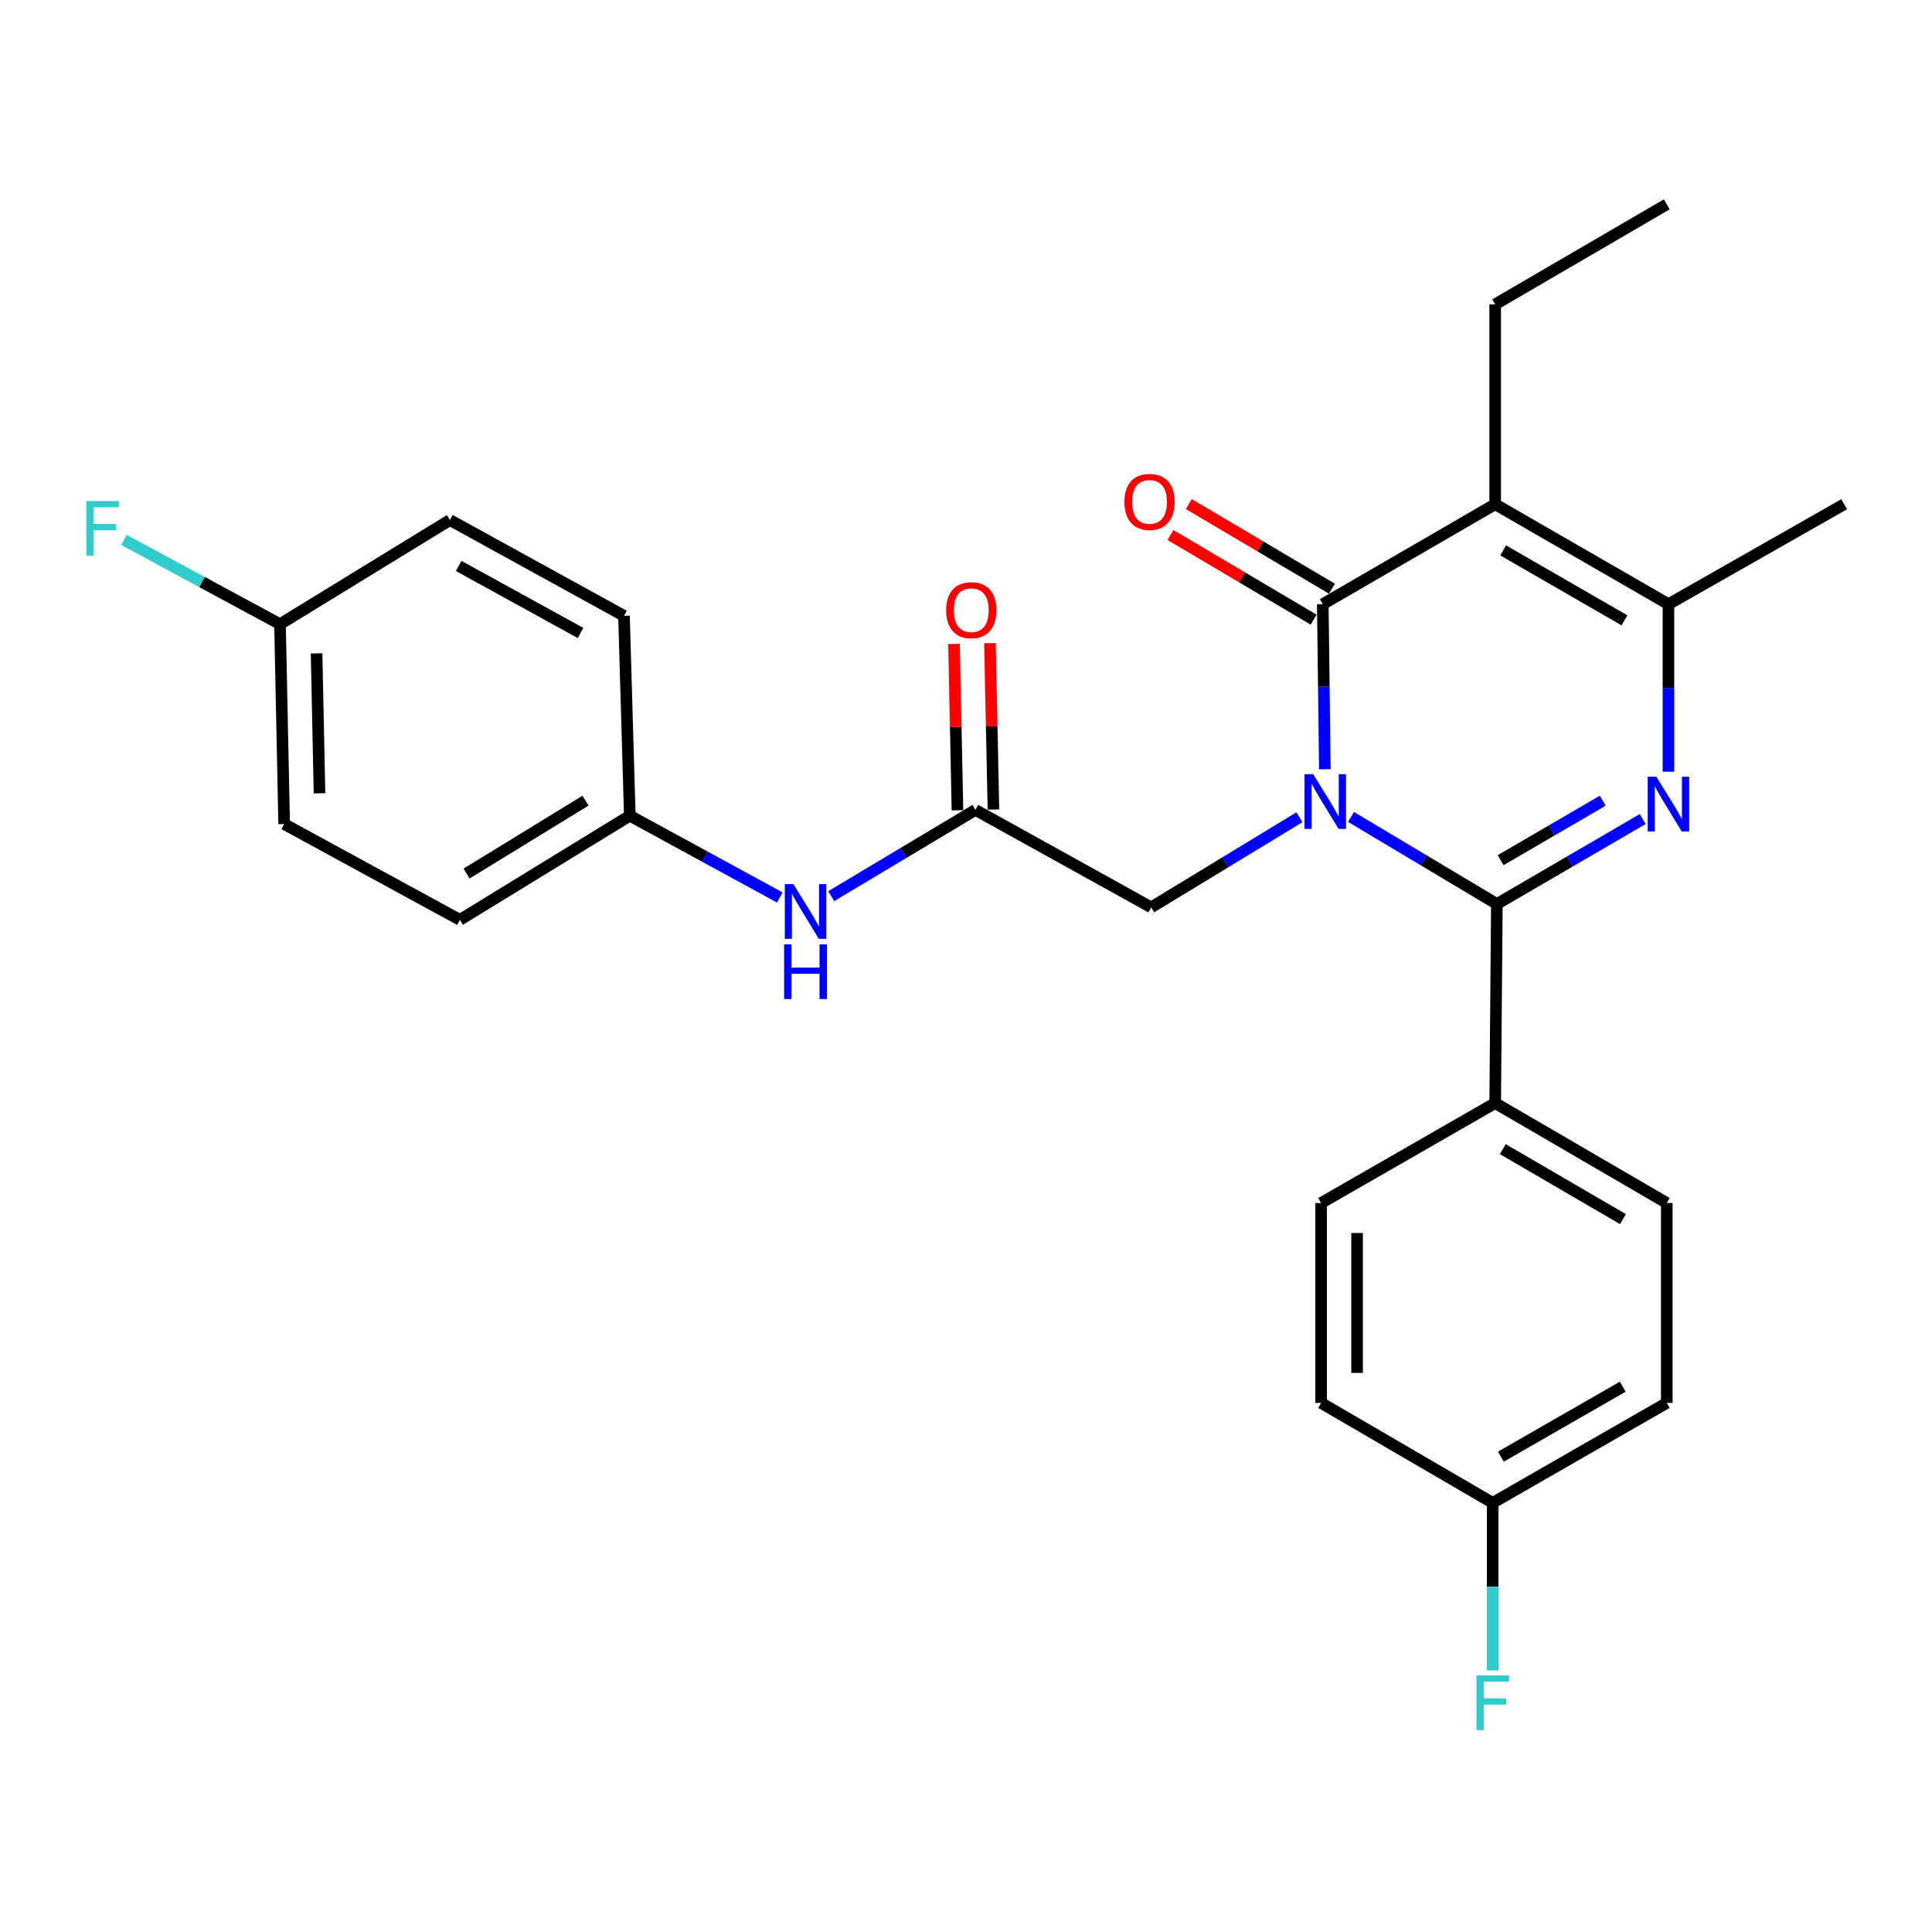 <?xml version='1.0' encoding='iso-8859-1'?>
<svg version='1.1' baseProfile='full'
              xmlns='http://www.w3.org/2000/svg'
                      xmlns:rdkit='http://www.rdkit.org/xml'
                      xmlns:xlink='http://www.w3.org/1999/xlink'
                  xml:space='preserve'
width='1000px' height='1000px' viewBox='0 0 1000 1000'>
<!-- END OF HEADER -->
<rect style='opacity:1.0;fill:#FFFFFF;stroke:none' width='1000' height='1000' x='0' y='0'> </rect>
<path class='bond-0' d='M 699.286,422.838 L 737.034,445.379' style='fill:none;fill-rule:evenodd;stroke:#0000FF;stroke-width:6px;stroke-linecap:butt;stroke-linejoin:miter;stroke-opacity:1' />
<path class='bond-0' d='M 737.034,445.379 L 774.782,467.919' style='fill:none;fill-rule:evenodd;stroke:#000000;stroke-width:6px;stroke-linecap:butt;stroke-linejoin:miter;stroke-opacity:1' />
<path class='bond-1' d='M 685.748,398.166 L 685.208,355.445' style='fill:none;fill-rule:evenodd;stroke:#0000FF;stroke-width:6px;stroke-linecap:butt;stroke-linejoin:miter;stroke-opacity:1' />
<path class='bond-1' d='M 685.208,355.445 L 684.667,312.724' style='fill:none;fill-rule:evenodd;stroke:#000000;stroke-width:6px;stroke-linecap:butt;stroke-linejoin:miter;stroke-opacity:1' />
<path class='bond-5' d='M 672.584,423.011 L 634.22,446.329' style='fill:none;fill-rule:evenodd;stroke:#0000FF;stroke-width:6px;stroke-linecap:butt;stroke-linejoin:miter;stroke-opacity:1' />
<path class='bond-5' d='M 634.22,446.329 L 595.856,469.647' style='fill:none;fill-rule:evenodd;stroke:#000000;stroke-width:6px;stroke-linecap:butt;stroke-linejoin:miter;stroke-opacity:1' />
<path class='bond-2' d='M 774.782,467.919 L 812.527,445.928' style='fill:none;fill-rule:evenodd;stroke:#000000;stroke-width:6px;stroke-linecap:butt;stroke-linejoin:miter;stroke-opacity:1' />
<path class='bond-2' d='M 812.527,445.928 L 850.273,423.938' style='fill:none;fill-rule:evenodd;stroke:#0000FF;stroke-width:6px;stroke-linecap:butt;stroke-linejoin:miter;stroke-opacity:1' />
<path class='bond-2' d='M 776.732,445.232 L 803.154,429.839' style='fill:none;fill-rule:evenodd;stroke:#000000;stroke-width:6px;stroke-linecap:butt;stroke-linejoin:miter;stroke-opacity:1' />
<path class='bond-2' d='M 803.154,429.839 L 829.576,414.446' style='fill:none;fill-rule:evenodd;stroke:#0000FF;stroke-width:6px;stroke-linecap:butt;stroke-linejoin:miter;stroke-opacity:1' />
<path class='bond-7' d='M 774.782,467.919 L 773.902,570.944' style='fill:none;fill-rule:evenodd;stroke:#000000;stroke-width:6px;stroke-linecap:butt;stroke-linejoin:miter;stroke-opacity:1' />
<path class='bond-3' d='M 684.667,312.724 L 773.902,260.989' style='fill:none;fill-rule:evenodd;stroke:#000000;stroke-width:6px;stroke-linecap:butt;stroke-linejoin:miter;stroke-opacity:1' />
<path class='bond-8' d='M 689.406,304.71 L 652.373,282.81' style='fill:none;fill-rule:evenodd;stroke:#000000;stroke-width:6px;stroke-linecap:butt;stroke-linejoin:miter;stroke-opacity:1' />
<path class='bond-8' d='M 652.373,282.81 L 615.341,260.91' style='fill:none;fill-rule:evenodd;stroke:#FF0000;stroke-width:6px;stroke-linecap:butt;stroke-linejoin:miter;stroke-opacity:1' />
<path class='bond-8' d='M 679.928,320.738 L 642.895,298.838' style='fill:none;fill-rule:evenodd;stroke:#000000;stroke-width:6px;stroke-linecap:butt;stroke-linejoin:miter;stroke-opacity:1' />
<path class='bond-8' d='M 642.895,298.838 L 605.862,276.938' style='fill:none;fill-rule:evenodd;stroke:#FF0000;stroke-width:6px;stroke-linecap:butt;stroke-linejoin:miter;stroke-opacity:1' />
<path class='bond-27' d='M 863.582,399.437 L 863.582,356.081' style='fill:none;fill-rule:evenodd;stroke:#0000FF;stroke-width:6px;stroke-linecap:butt;stroke-linejoin:miter;stroke-opacity:1' />
<path class='bond-27' d='M 863.582,356.081 L 863.582,312.724' style='fill:none;fill-rule:evenodd;stroke:#000000;stroke-width:6px;stroke-linecap:butt;stroke-linejoin:miter;stroke-opacity:1' />
<path class='bond-4' d='M 773.902,260.989 L 863.582,312.724' style='fill:none;fill-rule:evenodd;stroke:#000000;stroke-width:6px;stroke-linecap:butt;stroke-linejoin:miter;stroke-opacity:1' />
<path class='bond-4' d='M 778.049,284.879 L 840.826,321.093' style='fill:none;fill-rule:evenodd;stroke:#000000;stroke-width:6px;stroke-linecap:butt;stroke-linejoin:miter;stroke-opacity:1' />
<path class='bond-13' d='M 773.902,260.989 L 773.902,157.53' style='fill:none;fill-rule:evenodd;stroke:#000000;stroke-width:6px;stroke-linecap:butt;stroke-linejoin:miter;stroke-opacity:1' />
<path class='bond-19' d='M 863.582,312.724 L 954.545,260.989' style='fill:none;fill-rule:evenodd;stroke:#000000;stroke-width:6px;stroke-linecap:butt;stroke-linejoin:miter;stroke-opacity:1' />
<path class='bond-6' d='M 595.856,469.647 L 504.893,419.205' style='fill:none;fill-rule:evenodd;stroke:#000000;stroke-width:6px;stroke-linecap:butt;stroke-linejoin:miter;stroke-opacity:1' />
<path class='bond-9' d='M 504.893,419.205 L 467.572,441.524' style='fill:none;fill-rule:evenodd;stroke:#000000;stroke-width:6px;stroke-linecap:butt;stroke-linejoin:miter;stroke-opacity:1' />
<path class='bond-9' d='M 467.572,441.524 L 430.252,463.843' style='fill:none;fill-rule:evenodd;stroke:#0000FF;stroke-width:6px;stroke-linecap:butt;stroke-linejoin:miter;stroke-opacity:1' />
<path class='bond-10' d='M 514.201,419.011 L 513.305,375.955' style='fill:none;fill-rule:evenodd;stroke:#000000;stroke-width:6px;stroke-linecap:butt;stroke-linejoin:miter;stroke-opacity:1' />
<path class='bond-10' d='M 513.305,375.955 L 512.41,332.898' style='fill:none;fill-rule:evenodd;stroke:#FF0000;stroke-width:6px;stroke-linecap:butt;stroke-linejoin:miter;stroke-opacity:1' />
<path class='bond-10' d='M 495.584,419.398 L 494.689,376.342' style='fill:none;fill-rule:evenodd;stroke:#000000;stroke-width:6px;stroke-linecap:butt;stroke-linejoin:miter;stroke-opacity:1' />
<path class='bond-10' d='M 494.689,376.342 L 493.793,333.286' style='fill:none;fill-rule:evenodd;stroke:#FF0000;stroke-width:6px;stroke-linecap:butt;stroke-linejoin:miter;stroke-opacity:1' />
<path class='bond-11' d='M 773.902,570.944 L 862.724,622.679' style='fill:none;fill-rule:evenodd;stroke:#000000;stroke-width:6px;stroke-linecap:butt;stroke-linejoin:miter;stroke-opacity:1' />
<path class='bond-11' d='M 777.853,594.795 L 840.029,631.009' style='fill:none;fill-rule:evenodd;stroke:#000000;stroke-width:6px;stroke-linecap:butt;stroke-linejoin:miter;stroke-opacity:1' />
<path class='bond-12' d='M 773.902,570.944 L 683.808,622.679' style='fill:none;fill-rule:evenodd;stroke:#000000;stroke-width:6px;stroke-linecap:butt;stroke-linejoin:miter;stroke-opacity:1' />
<path class='bond-14' d='M 403.62,464.531 L 364.804,443.368' style='fill:none;fill-rule:evenodd;stroke:#0000FF;stroke-width:6px;stroke-linecap:butt;stroke-linejoin:miter;stroke-opacity:1' />
<path class='bond-14' d='M 364.804,443.368 L 325.987,422.205' style='fill:none;fill-rule:evenodd;stroke:#000000;stroke-width:6px;stroke-linecap:butt;stroke-linejoin:miter;stroke-opacity:1' />
<path class='bond-17' d='M 862.724,622.679 L 862.724,726.139' style='fill:none;fill-rule:evenodd;stroke:#000000;stroke-width:6px;stroke-linecap:butt;stroke-linejoin:miter;stroke-opacity:1' />
<path class='bond-18' d='M 683.808,622.679 L 683.808,726.139' style='fill:none;fill-rule:evenodd;stroke:#000000;stroke-width:6px;stroke-linecap:butt;stroke-linejoin:miter;stroke-opacity:1' />
<path class='bond-18' d='M 702.429,638.198 L 702.429,710.62' style='fill:none;fill-rule:evenodd;stroke:#000000;stroke-width:6px;stroke-linecap:butt;stroke-linejoin:miter;stroke-opacity:1' />
<path class='bond-26' d='M 773.902,157.53 L 862.724,105.774' style='fill:none;fill-rule:evenodd;stroke:#000000;stroke-width:6px;stroke-linecap:butt;stroke-linejoin:miter;stroke-opacity:1' />
<path class='bond-22' d='M 325.987,422.205 L 322.977,318.755' style='fill:none;fill-rule:evenodd;stroke:#000000;stroke-width:6px;stroke-linecap:butt;stroke-linejoin:miter;stroke-opacity:1' />
<path class='bond-23' d='M 325.987,422.205 L 238.045,476.112' style='fill:none;fill-rule:evenodd;stroke:#000000;stroke-width:6px;stroke-linecap:butt;stroke-linejoin:miter;stroke-opacity:1' />
<path class='bond-23' d='M 303.064,414.415 L 241.505,452.15' style='fill:none;fill-rule:evenodd;stroke:#000000;stroke-width:6px;stroke-linecap:butt;stroke-linejoin:miter;stroke-opacity:1' />
<path class='bond-15' d='M 772.609,777.884 L 683.808,726.139' style='fill:none;fill-rule:evenodd;stroke:#000000;stroke-width:6px;stroke-linecap:butt;stroke-linejoin:miter;stroke-opacity:1' />
<path class='bond-21' d='M 772.609,777.884 L 772.609,821.246' style='fill:none;fill-rule:evenodd;stroke:#000000;stroke-width:6px;stroke-linecap:butt;stroke-linejoin:miter;stroke-opacity:1' />
<path class='bond-21' d='M 772.609,821.246 L 772.609,864.608' style='fill:none;fill-rule:evenodd;stroke:#33CCCC;stroke-width:6px;stroke-linecap:butt;stroke-linejoin:miter;stroke-opacity:1' />
<path class='bond-28' d='M 772.609,777.884 L 862.724,726.139' style='fill:none;fill-rule:evenodd;stroke:#000000;stroke-width:6px;stroke-linecap:butt;stroke-linejoin:miter;stroke-opacity:1' />
<path class='bond-28' d='M 776.854,753.974 L 839.934,717.753' style='fill:none;fill-rule:evenodd;stroke:#000000;stroke-width:6px;stroke-linecap:butt;stroke-linejoin:miter;stroke-opacity:1' />
<path class='bond-16' d='M 144.93,323.069 L 147.082,426.519' style='fill:none;fill-rule:evenodd;stroke:#000000;stroke-width:6px;stroke-linecap:butt;stroke-linejoin:miter;stroke-opacity:1' />
<path class='bond-16' d='M 163.87,338.199 L 165.376,410.614' style='fill:none;fill-rule:evenodd;stroke:#000000;stroke-width:6px;stroke-linecap:butt;stroke-linejoin:miter;stroke-opacity:1' />
<path class='bond-20' d='M 144.93,323.069 L 104.534,301.255' style='fill:none;fill-rule:evenodd;stroke:#000000;stroke-width:6px;stroke-linecap:butt;stroke-linejoin:miter;stroke-opacity:1' />
<path class='bond-20' d='M 104.534,301.255 L 64.137,279.441' style='fill:none;fill-rule:evenodd;stroke:#33CCCC;stroke-width:6px;stroke-linecap:butt;stroke-linejoin:miter;stroke-opacity:1' />
<path class='bond-29' d='M 144.93,323.069 L 232.872,269.172' style='fill:none;fill-rule:evenodd;stroke:#000000;stroke-width:6px;stroke-linecap:butt;stroke-linejoin:miter;stroke-opacity:1' />
<path class='bond-25' d='M 322.977,318.755 L 232.872,269.172' style='fill:none;fill-rule:evenodd;stroke:#000000;stroke-width:6px;stroke-linecap:butt;stroke-linejoin:miter;stroke-opacity:1' />
<path class='bond-25' d='M 300.484,327.632 L 237.411,292.924' style='fill:none;fill-rule:evenodd;stroke:#000000;stroke-width:6px;stroke-linecap:butt;stroke-linejoin:miter;stroke-opacity:1' />
<path class='bond-24' d='M 238.045,476.112 L 147.082,426.519' style='fill:none;fill-rule:evenodd;stroke:#000000;stroke-width:6px;stroke-linecap:butt;stroke-linejoin:miter;stroke-opacity:1' />
<path  class='atom-0' d='M 679.7 400.721
L 688.98 415.721
Q 689.9 417.201, 691.38 419.881
Q 692.86 422.561, 692.94 422.721
L 692.94 400.721
L 696.7 400.721
L 696.7 429.041
L 692.82 429.041
L 682.86 412.641
Q 681.7 410.721, 680.46 408.521
Q 679.26 406.321, 678.9 405.641
L 678.9 429.041
L 675.22 429.041
L 675.22 400.721
L 679.7 400.721
' fill='#0000FF'/>
<path  class='atom-3' d='M 857.322 402.024
L 866.602 417.024
Q 867.522 418.504, 869.002 421.184
Q 870.482 423.864, 870.562 424.024
L 870.562 402.024
L 874.322 402.024
L 874.322 430.344
L 870.442 430.344
L 860.482 413.944
Q 859.322 412.024, 858.082 409.824
Q 856.882 407.624, 856.522 406.944
L 856.522 430.344
L 852.842 430.344
L 852.842 402.024
L 857.322 402.024
' fill='#0000FF'/>
<path  class='atom-9' d='M 581.997 259.776
Q 581.997 252.976, 585.357 249.176
Q 588.717 245.376, 594.997 245.376
Q 601.277 245.376, 604.637 249.176
Q 607.997 252.976, 607.997 259.776
Q 607.997 266.656, 604.597 270.576
Q 601.197 274.456, 594.997 274.456
Q 588.757 274.456, 585.357 270.576
Q 581.997 266.696, 581.997 259.776
M 594.997 271.256
Q 599.317 271.256, 601.637 268.376
Q 603.997 265.456, 603.997 259.776
Q 603.997 254.216, 601.637 251.416
Q 599.317 248.576, 594.997 248.576
Q 590.677 248.576, 588.317 251.376
Q 585.997 254.176, 585.997 259.776
Q 585.997 265.496, 588.317 268.376
Q 590.677 271.256, 594.997 271.256
' fill='#FF0000'/>
<path  class='atom-10' d='M 410.69 457.638
L 419.97 472.638
Q 420.89 474.118, 422.37 476.798
Q 423.85 479.478, 423.93 479.638
L 423.93 457.638
L 427.69 457.638
L 427.69 485.958
L 423.81 485.958
L 413.85 469.558
Q 412.69 467.638, 411.45 465.438
Q 410.25 463.238, 409.89 462.558
L 409.89 485.958
L 406.21 485.958
L 406.21 457.638
L 410.69 457.638
' fill='#0000FF'/>
<path  class='atom-10' d='M 405.87 488.79
L 409.71 488.79
L 409.71 500.83
L 424.19 500.83
L 424.19 488.79
L 428.03 488.79
L 428.03 517.11
L 424.19 517.11
L 424.19 504.03
L 409.71 504.03
L 409.71 517.11
L 405.87 517.11
L 405.87 488.79
' fill='#0000FF'/>
<path  class='atom-11' d='M 489.741 315.825
Q 489.741 309.025, 493.101 305.225
Q 496.461 301.425, 502.741 301.425
Q 509.021 301.425, 512.381 305.225
Q 515.741 309.025, 515.741 315.825
Q 515.741 322.705, 512.341 326.625
Q 508.941 330.505, 502.741 330.505
Q 496.501 330.505, 493.101 326.625
Q 489.741 322.745, 489.741 315.825
M 502.741 327.305
Q 507.061 327.305, 509.381 324.425
Q 511.741 321.505, 511.741 315.825
Q 511.741 310.265, 509.381 307.465
Q 507.061 304.625, 502.741 304.625
Q 498.421 304.625, 496.061 307.425
Q 493.741 310.225, 493.741 315.825
Q 493.741 321.545, 496.061 324.425
Q 498.421 327.305, 502.741 327.305
' fill='#FF0000'/>
<path  class='atom-21' d='M 44.689 259.326
L 61.529 259.326
L 61.529 262.566
L 48.489 262.566
L 48.489 271.166
L 60.089 271.166
L 60.089 274.446
L 48.489 274.446
L 48.489 287.646
L 44.689 287.646
L 44.689 259.326
' fill='#33CCCC'/>
<path  class='atom-22' d='M 764.189 867.194
L 781.029 867.194
L 781.029 870.434
L 767.989 870.434
L 767.989 879.034
L 779.589 879.034
L 779.589 882.314
L 767.989 882.314
L 767.989 895.514
L 764.189 895.514
L 764.189 867.194
' fill='#33CCCC'/>
</svg>
